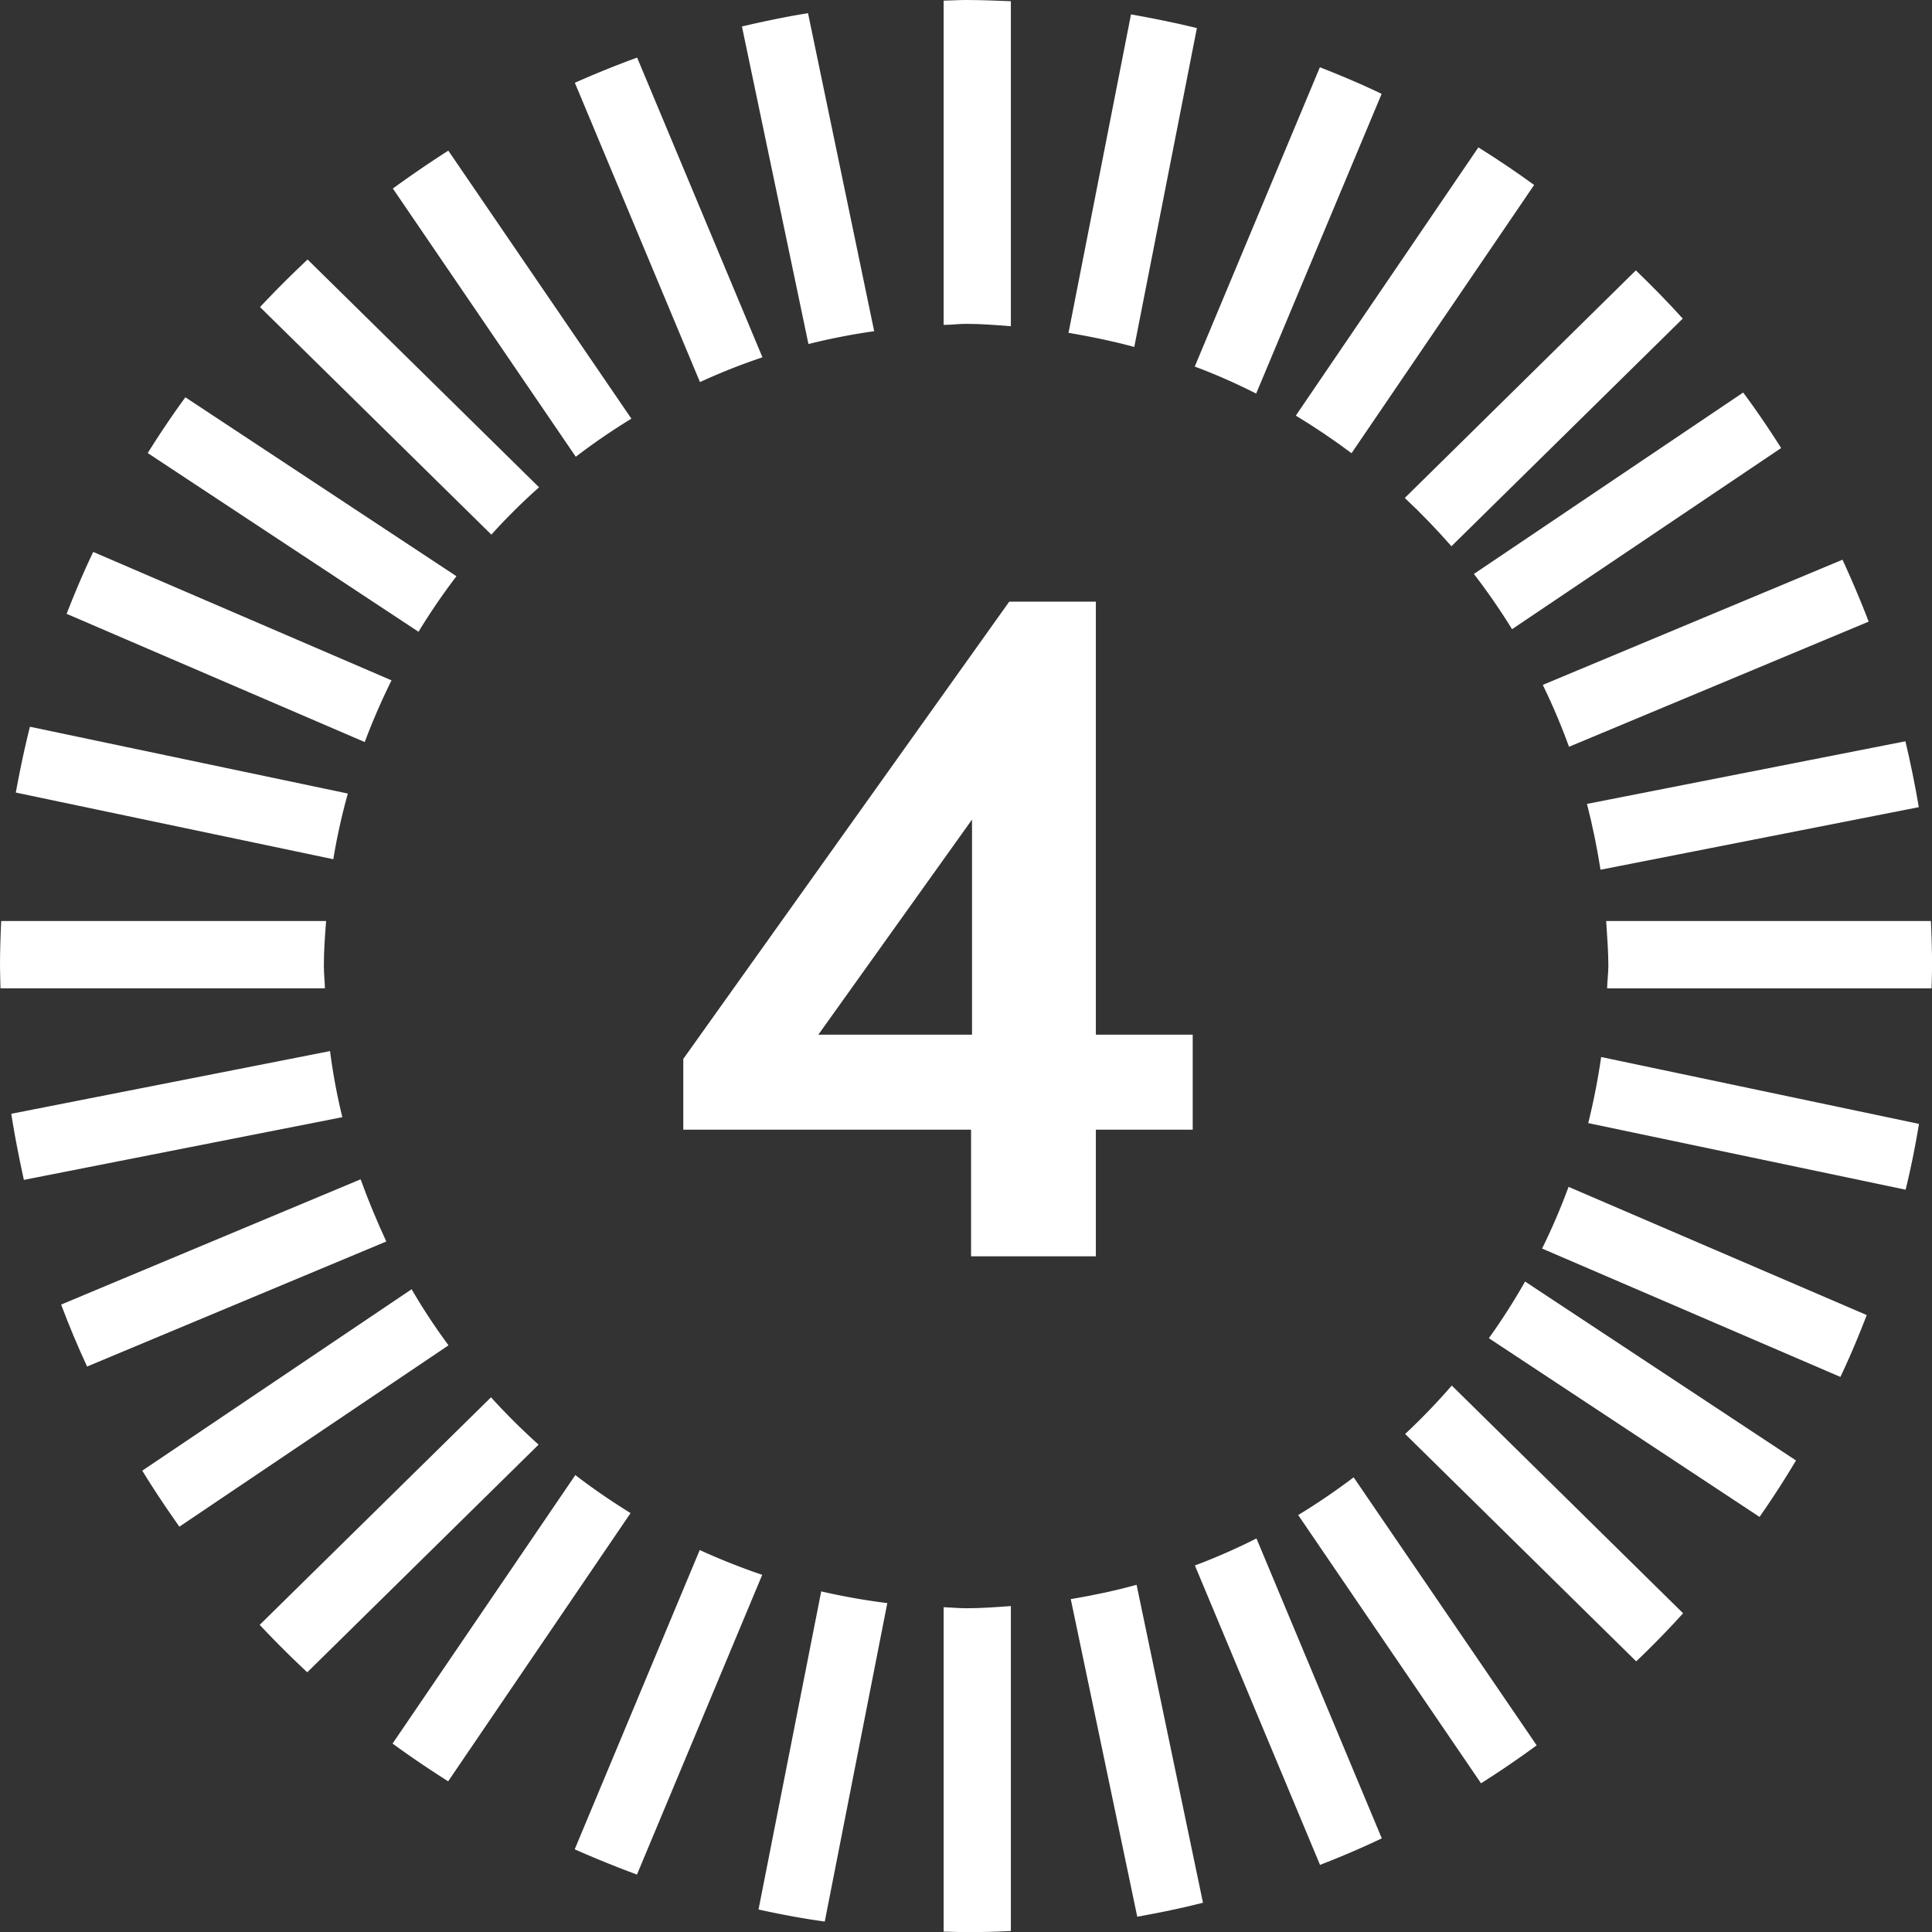 <svg xmlns="http://www.w3.org/2000/svg" width="64.311" height="64.314" viewBox="0 0 64.311 64.314">
  <rect x="0" y="0" width="64.311" height="64.314" fill="#333333" stroke="none"/>
  <g id="n04" transform="translate(-1175 -3121.343)">
    <path id="Path_1418" data-name="Path 1418" d="M10.168-.837h4.154V-5.053h3.224V-8.215H14.322V-22.63H11.439L.589-7.409v2.356h9.579ZM5.084-8.215,10.2-15.376v7.161Z" transform="translate(1197.156 3164)" fill="#fff"/>
    <g id="Group_92" data-name="Group 92" transform="translate(1175 3121.343)">
      <path id="Path_1" data-name="Path 1" d="M466.121,467.5c-.722-.179-1.454-.323-2.193-.456l-2.08,10.6c.744.125,1.471.276,2.189.47Z" transform="translate(-426.28 -466.565)" fill="#fff"/>
      <path id="Path_2" data-name="Path 2" d="M469.849,468.675c-.675-.324-1.362-.614-2.056-.885l-4.165,9.963a19.519,19.519,0,0,1,2.044.9Z" transform="translate(-423.858 -465.551)" fill="#fff"/>
      <path id="Path_3" data-name="Path 3" d="M459.441,467.027c-.744.118-1.468.272-2.2.441l2.214,10.572a21.224,21.224,0,0,1,2.188-.427Z" transform="translate(-432.544 -466.588)" fill="#fff"/>
      <path id="Path_4" data-name="Path 4" d="M450.119,472.443c-.441.6-.857,1.223-1.254,1.856l9.014,5.949a21.1,21.1,0,0,1,1.263-1.849Z" transform="translate(-443.948 -459.218)" fill="#fff"/>
      <path id="Path_5" data-name="Path 5" d="M456.96,467.653q-1.055.386-2.073.838l4.165,9.963a20.948,20.948,0,0,1,2.08-.824Z" transform="translate(-435.752 -465.736)" fill="#fff"/>
      <path id="Path_6" data-name="Path 6" d="M454.167,468.965c-.626.4-1.244.824-1.846,1.261l6.089,8.929a21.745,21.745,0,0,1,1.851-1.268Z" transform="translate(-439.244 -463.951)" fill="#fff"/>
      <path id="Path_7" data-name="Path 7" d="M479.383,476.794c-.267-.7-.562-1.383-.871-2.061l-9.977,4.167a21.155,21.155,0,0,1,.873,2.061Z" transform="translate(-417.18 -456.102)" fill="#fff"/>
      <path id="Path_8" data-name="Path 8" d="M469.461,482.068h10.8c.007-.246.017-.491.017-.741,0-.5-.014-1-.038-1.5h-10.81c.031.5.073,1,.073,1.5C469.5,481.577,469.468,481.822,469.461,482.068Z" transform="translate(-415.965 -449.169)" fill="#fff"/>
      <path id="Path_9" data-name="Path 9" d="M480.207,479.486q-.188-1.108-.446-2.193l-10.6,2.085c.184.715.335,1.452.451,2.191Z" transform="translate(-416.335 -452.618)" fill="#fff"/>
      <path id="Path_10" data-name="Path 10" d="M472.985,470.17c-.6-.437-1.223-.857-1.856-1.251l-6.077,8.929c.64.387,1.261.807,1.855,1.251Z" transform="translate(-421.918 -464.013)" fill="#fff"/>
      <path id="Path_11" data-name="Path 11" d="M468.141,479.837l7.7-7.578c-.5-.555-1.022-1.084-1.561-1.605l-7.692,7.576C467.133,478.739,467.65,479.277,468.141,479.837Z" transform="translate(-419.827 -461.654)" fill="#fff"/>
      <path id="Path_12" data-name="Path 12" d="M448.607,474.623c-.323.675-.612,1.36-.885,2.061l9.923,4.268a22.081,22.081,0,0,1,.892-2.054Z" transform="translate(-445.504 -456.251)" fill="#fff"/>
      <path id="Path_13" data-name="Path 13" d="M462.325,477.7V466.881c-.5-.019-.992-.04-1.494-.04-.248,0-.493.017-.744.021v10.794c.25,0,.5-.035.744-.035C461.338,477.621,461.829,477.661,462.325,477.7Z" transform="translate(-428.676 -466.841)" fill="#fff"/>
      <path id="Path_14" data-name="Path 14" d="M477.791,474.224c-.4-.633-.817-1.246-1.263-1.848l-8.964,6.039a21.738,21.738,0,0,1,1.27,1.839Z" transform="translate(-418.502 -459.31)" fill="#fff"/>
      <path id="Path_15" data-name="Path 15" d="M471.172,497.856c.635-.4,1.249-.821,1.853-1.263l-6.093-8.922a22.091,22.091,0,0,1-1.846,1.256Z" transform="translate(-421.873 -438.495)" fill="#fff"/>
      <path id="Path_16" data-name="Path 16" d="M447.475,477.088c-.18.718-.333,1.449-.47,2.191l10.569,2.219a20.327,20.327,0,0,1,.484-2.186Z" transform="translate(-446.479 -452.897)" fill="#fff"/>
      <path id="Path_17" data-name="Path 17" d="M467.795,499.4c.7-.271,1.383-.562,2.056-.883l-4.172-9.984a20.309,20.309,0,0,1-2.049.9Z" transform="translate(-423.855 -437.323)" fill="#fff"/>
      <path id="Path_18" data-name="Path 18" d="M478.455,489.9c.319-.673.607-1.357.876-2.059l-9.925-4.268a21.437,21.437,0,0,1-.881,2.054Z" transform="translate(-417.193 -444.066)" fill="#fff"/>
      <path id="Path_19" data-name="Path 19" d="M479.741,486.162c.177-.723.324-1.452.444-2.191l-10.579-2.226a22.284,22.284,0,0,1-.43,2.2Z" transform="translate(-416.308 -446.56)" fill="#fff"/>
      <path id="Path_20" data-name="Path 20" d="M464.092,500.235c.734-.132,1.471-.281,2.188-.465l-2.21-10.584c-.718.2-1.447.352-2.191.477Z" transform="translate(-426.236 -436.433)" fill="#fff"/>
      <path id="Path_21" data-name="Path 21" d="M476.785,492.746q.641-.917,1.214-1.879l-9.018-5.956a21.126,21.126,0,0,1-1.206,1.886Z" transform="translate(-418.215 -442.252)" fill="#fff"/>
      <path id="Path_22" data-name="Path 22" d="M447.644,487.638c.262.7.552,1.391.864,2.063l9.96-4.162c-.312-.675-.6-1.365-.855-2.07Z" transform="translate(-445.609 -444.213)" fill="#fff"/>
      <path id="Path_23" data-name="Path 23" d="M448.788,491.058c.392.642.807,1.258,1.235,1.865l8.959-6.037a20.033,20.033,0,0,1-1.228-1.867Z" transform="translate(-444.052 -442.104)" fill="#fff"/>
      <path id="Path_24" data-name="Path 24" d="M446.941,483.751c.116.739.26,1.471.42,2.2l10.6-2.087a20.238,20.238,0,0,1-.409-2.2Z" transform="translate(-446.566 -446.676)" fill="#fff"/>
      <path id="Path_25" data-name="Path 25" d="M457.477,499.87c.727.158,1.466.3,2.205.4l2.082-10.6a21.889,21.889,0,0,1-2.2-.39Z" transform="translate(-432.228 -436.307)" fill="#fff"/>
      <path id="Path_26" data-name="Path 26" d="M452.317,496.577c.6.437,1.221.857,1.851,1.256l6.072-8.929a21.691,21.691,0,0,1-1.839-1.265Z" transform="translate(-439.25 -438.538)" fill="#fff"/>
      <path id="Path_27" data-name="Path 27" d="M454.885,498.659c.68.3,1.369.581,2.073.84l4.169-9.977a22.024,22.024,0,0,1-2.08-.826Z" transform="translate(-435.755 -437.1)" fill="#fff"/>
      <path id="Path_28" data-name="Path 28" d="M466.594,487.988l7.692,7.569c.536-.51,1.06-1.048,1.561-1.6l-7.7-7.581A21.284,21.284,0,0,1,466.594,487.988Z" transform="translate(-419.821 -440.255)" fill="#fff"/>
      <path id="Path_29" data-name="Path 29" d="M457.637,479.827H446.822c-.024.5-.04,1-.04,1.5,0,.25.012.5.016.741h10.8c-.007-.246-.035-.491-.035-.741C457.559,480.826,457.6,480.325,457.637,479.827Z" transform="translate(-446.782 -449.169)" fill="#fff"/>
      <path id="Path_30" data-name="Path 30" d="M458.144,486.543l-7.7,7.574c.51.541,1.039,1.072,1.584,1.579l7.7-7.578A22.2,22.2,0,0,1,458.144,486.543Z" transform="translate(-441.8 -440.03)" fill="#fff"/>
      <path id="Path_31" data-name="Path 31" d="M459.736,478.083l-7.706-7.583c-.541.51-1.074,1.039-1.582,1.584l7.7,7.574A20.43,20.43,0,0,1,459.736,478.083Z" transform="translate(-441.792 -461.862)" fill="#fff"/>
      <path id="Path_32" data-name="Path 32" d="M460.087,489.524v10.8c.25,0,.5.017.744.017.5,0,1-.012,1.494-.038V489.486c-.5.038-.987.073-1.494.073C460.583,489.559,460.337,489.533,460.087,489.524Z" transform="translate(-428.676 -436.025)" fill="#fff"/>
    </g>
  </g>
</svg>

